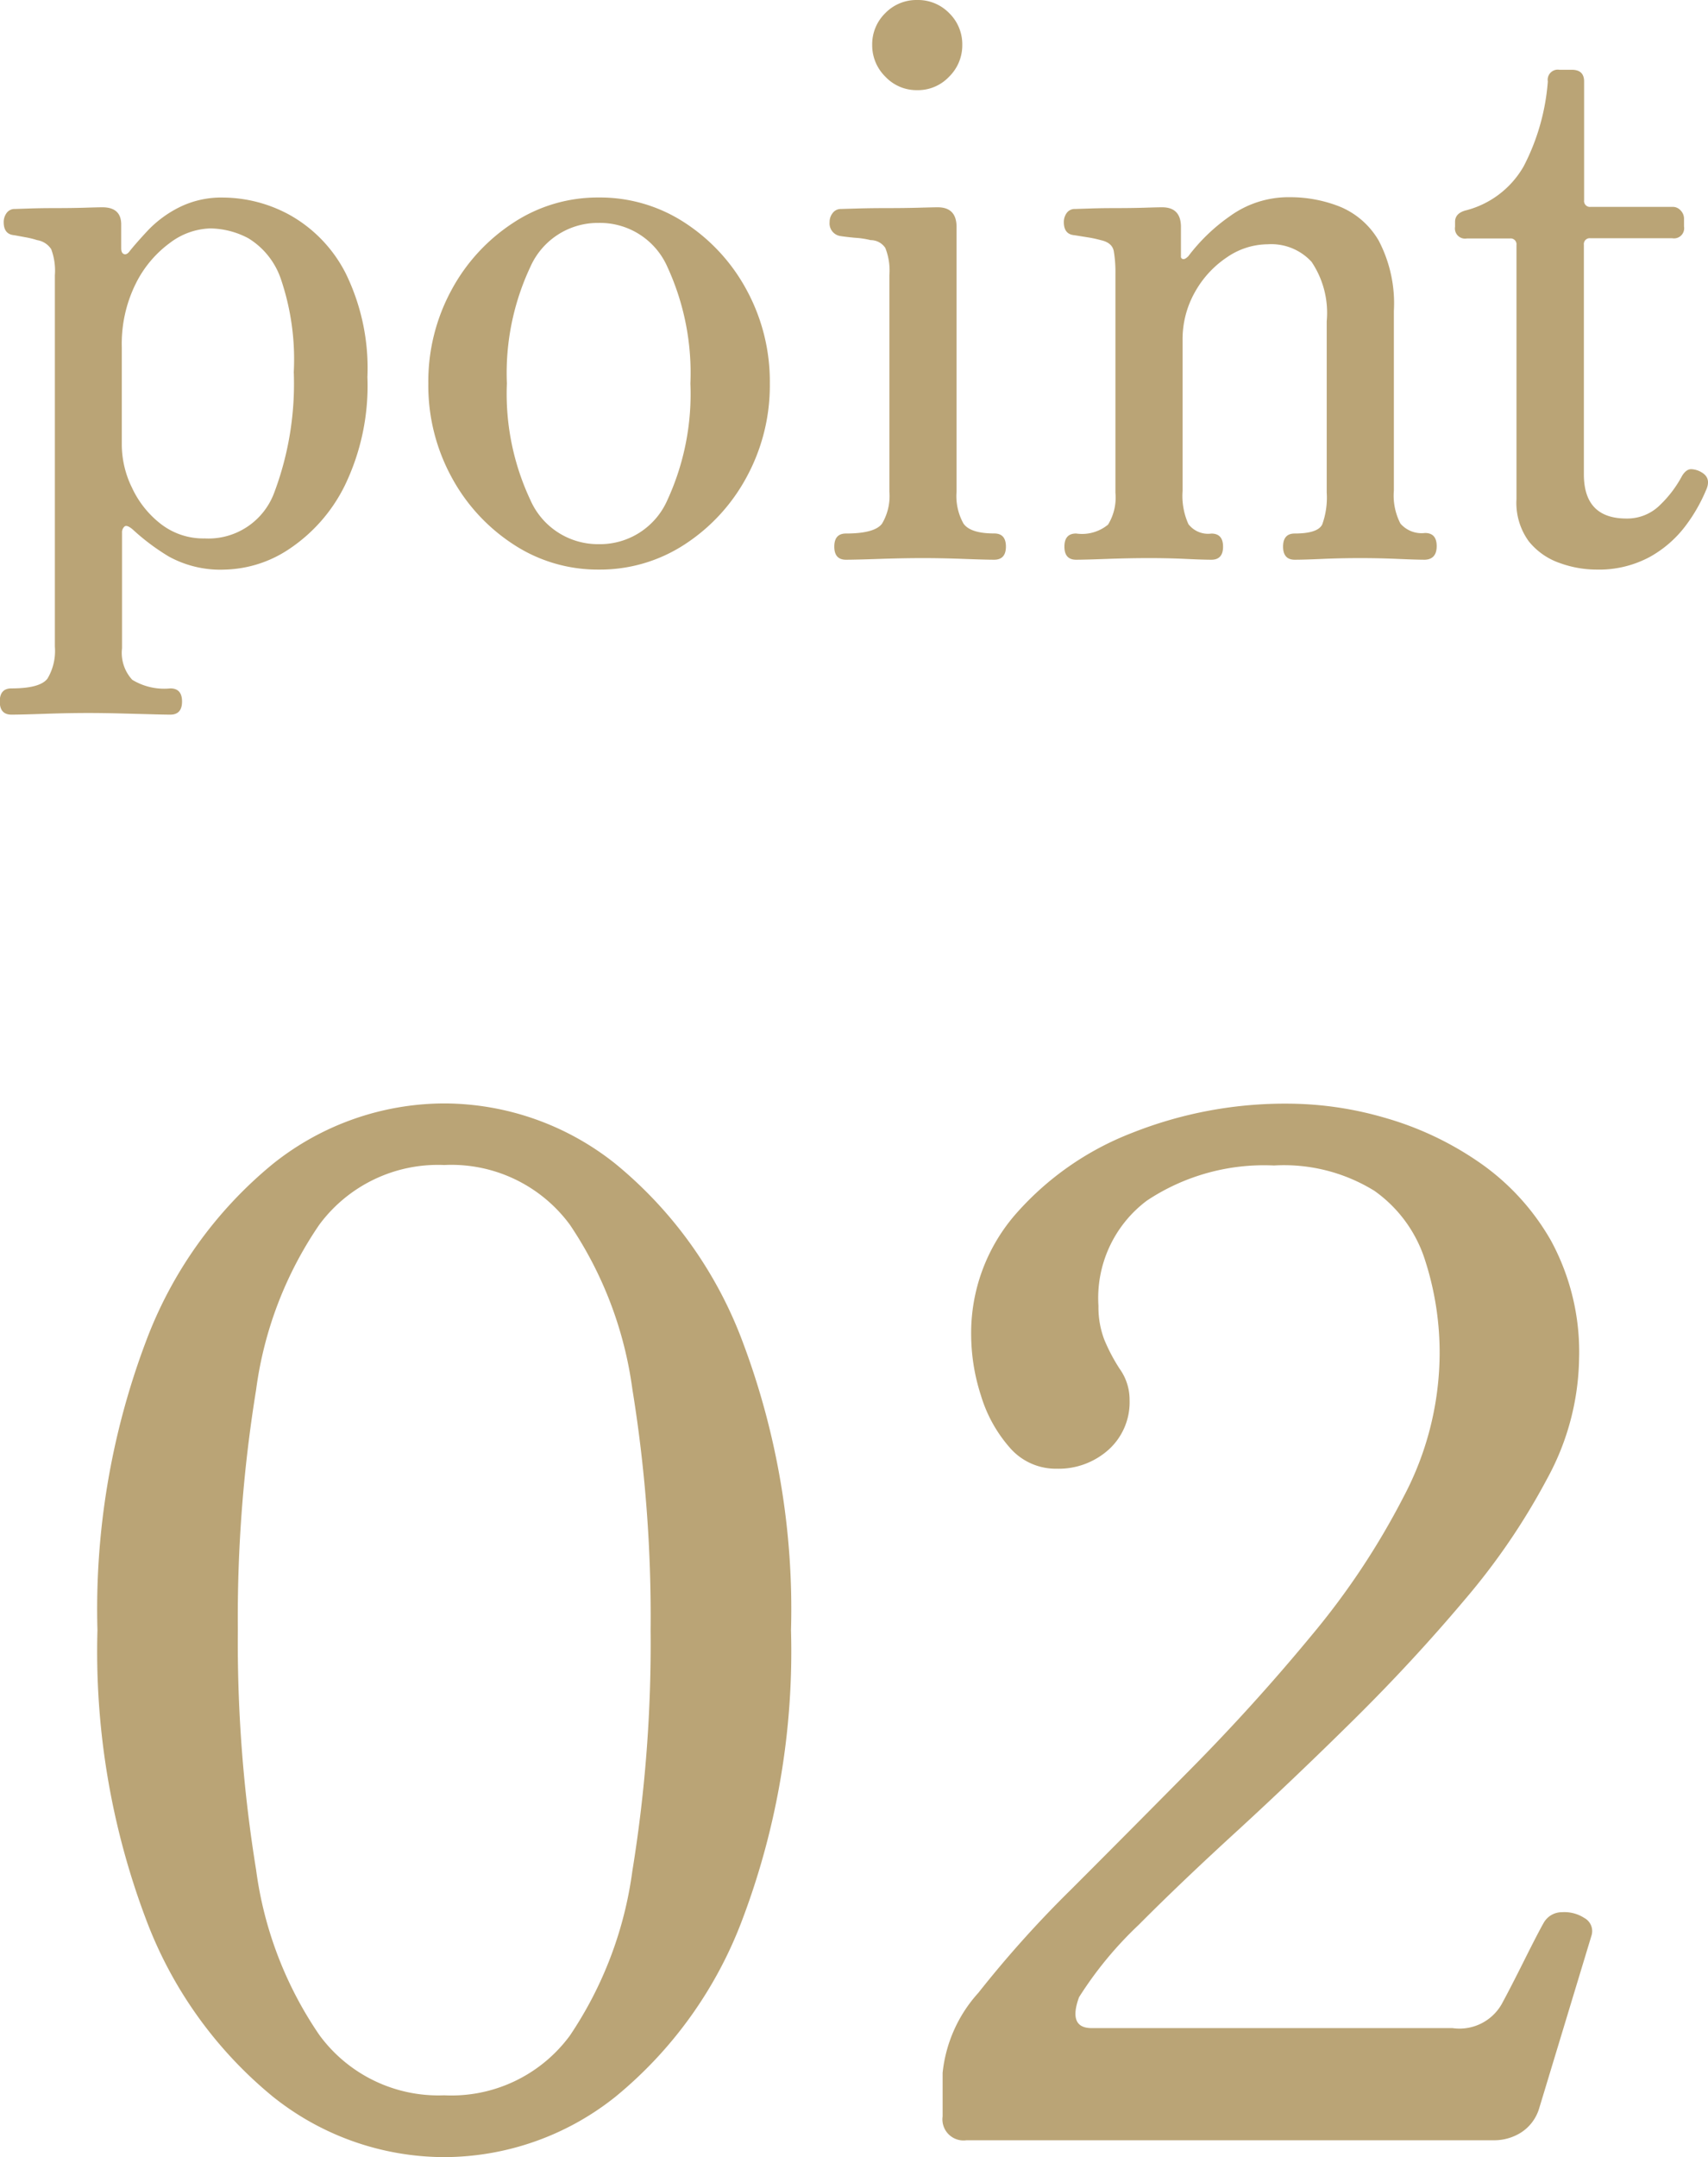 <svg xmlns="http://www.w3.org/2000/svg" width="29.198" height="36.85" viewBox="0 0 29.198 36.85">
  <g id="グループ_84269" data-name="グループ 84269" transform="translate(-703.566 -2138.438)">
    <path id="パス_138472" data-name="パス 138472" d="M-6.84.288A4.706,4.706,0,0,1-9.768-.744,7.166,7.166,0,0,1-11.94-3.78a12.943,12.943,0,0,1-.828-4.932,12.943,12.943,0,0,1,.828-4.932A7.166,7.166,0,0,1-9.768-16.68,4.706,4.706,0,0,1-6.84-17.712,4.706,4.706,0,0,1-3.912-16.68,7.166,7.166,0,0,1-1.74-13.644,12.943,12.943,0,0,1-.912-8.712,12.943,12.943,0,0,1-1.74-3.78,7.166,7.166,0,0,1-3.912-.744,4.706,4.706,0,0,1-6.84.288Zm0-1.056a2.515,2.515,0,0,0,2.148-1.02A6.59,6.59,0,0,0-3.624-4.6a24.158,24.158,0,0,0,.312-4.116,24.158,24.158,0,0,0-.312-4.116,6.59,6.59,0,0,0-1.068-2.808,2.515,2.515,0,0,0-2.148-1.02,2.523,2.523,0,0,0-2.136,1.02,6.5,6.5,0,0,0-1.08,2.82,24.21,24.21,0,0,0-.312,4.1,24.21,24.21,0,0,0,.312,4.1,6.5,6.5,0,0,0,1.08,2.82A2.523,2.523,0,0,0-6.84-.768ZM2.088,0A.361.361,0,0,1,1.68-.408v-.744A2.4,2.4,0,0,1,2.292-2.52,18.941,18.941,0,0,1,3.876-4.284q.972-.972,2.052-2.064T7.98-8.616A12.864,12.864,0,0,0,9.564-11a5.27,5.27,0,0,0,.612-2.388,5.139,5.139,0,0,0-.252-1.656,2.3,2.3,0,0,0-.864-1.176,2.941,2.941,0,0,0-1.716-.432,3.618,3.618,0,0,0-2.172.6,2.078,2.078,0,0,0-.828,1.8,1.55,1.55,0,0,0,.1.576,3.074,3.074,0,0,0,.264.5.9.9,0,0,1,.168.528,1.091,1.091,0,0,1-.36.852,1.279,1.279,0,0,1-.888.324,1.038,1.038,0,0,1-.8-.36,2.39,2.39,0,0,1-.492-.888,3.393,3.393,0,0,1-.168-1.032,3.088,3.088,0,0,1,.756-2.064,5.075,5.075,0,0,1,1.992-1.392,7.084,7.084,0,0,1,2.7-.5,5.978,5.978,0,0,1,1.62.24,5.468,5.468,0,0,1,1.608.756,4.074,4.074,0,0,1,1.236,1.344,3.984,3.984,0,0,1,.48,2.028,4.4,4.4,0,0,1-.54,2.028A11.463,11.463,0,0,1,10.6-9.228Q9.72-8.184,8.712-7.188T6.732-5.3q-.972.888-1.7,1.62a6.4,6.4,0,0,0-1.02,1.236q-.192.528.216.528h6.168a.831.831,0,0,0,.84-.408q.144-.264.384-.744t.336-.648a.357.357,0,0,1,.312-.18.627.627,0,0,1,.384.1.254.254,0,0,1,.12.3L11.88-.552a.745.745,0,0,1-.312.42A.861.861,0,0,1,11.112,0Z" transform="translate(718 2175)" fill="#baa476"/>
    <path id="パス_138473" data-name="パス 138473" d="M-14.238,2.646q-.2,0-.2-.224t.2-.224q.49,0,.616-.168a.923.923,0,0,0,.126-.546V-4.858a1.046,1.046,0,0,0-.063-.448A.353.353,0,0,0-13.8-5.46a1.445,1.445,0,0,0-.2-.049l-.189-.035q-.182-.014-.182-.224a.263.263,0,0,1,.049-.154.168.168,0,0,1,.147-.07L-13.937-6q.2-.007.469-.007t.49-.007q.224-.007.294-.007.322,0,.322.294v.406q0,.084.049.1t.1-.056q.112-.14.315-.357a1.937,1.937,0,0,1,.525-.385,1.613,1.613,0,0,1,.756-.168,2.394,2.394,0,0,1,1.155.308,2.376,2.376,0,0,1,.938.987,3.683,3.683,0,0,1,.371,1.771A3.916,3.916,0,0,1-8.54-1.267,2.777,2.777,0,0,1-9.492-.182a2.059,2.059,0,0,1-1.092.35,1.827,1.827,0,0,1-.966-.224,3.781,3.781,0,0,1-.616-.462q-.1-.084-.14-.049a.129.129,0,0,0-.042.105V1.512a.678.678,0,0,0,.175.539,1.05,1.05,0,0,0,.651.147q.2,0,.2.224t-.2.224q-.1,0-.343-.007l-.539-.014q-.294-.007-.518-.007-.336,0-.749.014T-14.238,2.646Zm3.3-3.01a1.2,1.2,0,0,0,1.19-.777,5.282,5.282,0,0,0,.336-2.065,4.259,4.259,0,0,0-.224-1.6,1.309,1.309,0,0,0-.553-.686,1.423,1.423,0,0,0-.651-.168,1.2,1.2,0,0,0-.686.245,1.916,1.916,0,0,0-.588.7,2.312,2.312,0,0,0-.238,1.085v1.68a1.685,1.685,0,0,0,.175.721,1.671,1.671,0,0,0,.49.616A1.184,1.184,0,0,0-10.934-.364ZM-4.2.168A2.622,2.622,0,0,1-5.663-.266,3.151,3.151,0,0,1-6.72-1.421,3.272,3.272,0,0,1-7.112-3.01,3.272,3.272,0,0,1-6.72-4.6,3.151,3.151,0,0,1-5.663-5.754,2.622,2.622,0,0,1-4.2-6.188a2.645,2.645,0,0,1,1.477.434A3.151,3.151,0,0,1-1.666-4.6,3.272,3.272,0,0,1-1.274-3.01a3.272,3.272,0,0,1-.392,1.589A3.151,3.151,0,0,1-2.723-.266,2.645,2.645,0,0,1-4.2.168Zm0-.434a1.258,1.258,0,0,0,1.176-.756A4.327,4.327,0,0,0-2.632-3.01,4.327,4.327,0,0,0-3.024-5,1.258,1.258,0,0,0-4.2-5.754,1.262,1.262,0,0,0-5.369-5a4.263,4.263,0,0,0-.4,1.988,4.263,4.263,0,0,0,.4,1.988A1.262,1.262,0,0,0-4.2-.266ZM.028,0q-.2,0-.2-.224t.2-.224q.49,0,.616-.168A.923.923,0,0,0,.77-1.162v-3.7A1.045,1.045,0,0,0,.7-5.327.3.3,0,0,0,.448-5.46,1.446,1.446,0,0,0,.182-5.5Q.014-5.516-.07-5.53a.218.218,0,0,1-.182-.238A.241.241,0,0,1-.2-5.922a.172.172,0,0,1,.14-.07L.217-6q.231-.007.525-.007t.539-.007q.245-.007.315-.007.322,0,.322.336v4.522a.966.966,0,0,0,.119.546q.119.168.525.168.2,0,.2.224T2.562,0q-.14,0-.518-.014t-.7-.014q-.336,0-.749.014T.028,0ZM1.246-8.022A.732.732,0,0,1,.7-8.253a.75.75,0,0,1-.224-.539A.743.743,0,0,1,.7-9.338a.743.743,0,0,1,.546-.224.743.743,0,0,1,.546.224.743.743,0,0,1,.224.546.75.75,0,0,1-.224.539A.732.732,0,0,1,1.246-8.022ZM3.962,0q-.2,0-.2-.224t.2-.224A.7.7,0,0,0,4.508-.6a.885.885,0,0,0,.126-.546V-4.886a2.134,2.134,0,0,0-.028-.385q-.028-.147-.224-.189a1.968,1.968,0,0,0-.231-.049l-.217-.035q-.182-.014-.182-.224A.263.263,0,0,1,3.8-5.922a.168.168,0,0,1,.147-.07L4.193-6q.2-.007.462-.007t.483-.007q.224-.007.294-.007.322,0,.322.336v.5a.043.043,0,0,0,.035.049q.035.007.091-.049a3.146,3.146,0,0,1,.714-.686,1.707,1.707,0,0,1,1.022-.322,2.3,2.3,0,0,1,.854.161,1.371,1.371,0,0,1,.665.581,2.308,2.308,0,0,1,.259,1.2v3.066a1.045,1.045,0,0,0,.112.567.478.478,0,0,0,.42.161q.2,0,.2.224T9.926,0q-.14,0-.462-.014T8.82-.028q-.336,0-.651.014T7.7,0q-.2,0-.2-.224t.2-.224q.392,0,.469-.154a1.346,1.346,0,0,0,.077-.546V-4.074a1.56,1.56,0,0,0-.259-1.015.934.934,0,0,0-.749-.3,1.244,1.244,0,0,0-.7.224,1.72,1.72,0,0,0-.546.595,1.634,1.634,0,0,0-.21.819v2.576a1.17,1.17,0,0,0,.1.567.423.423,0,0,0,.392.161q.2,0,.2.224T6.272,0q-.14,0-.434-.014t-.63-.014q-.336,0-.721.014T3.962,0Zm8.89.168a1.851,1.851,0,0,1-.623-.112A1.166,1.166,0,0,1,11.7-.315a1.115,1.115,0,0,1-.21-.721v-4.34a.1.1,0,0,0-.112-.112H10.64a.173.173,0,0,1-.2-.2v-.084q0-.154.2-.2a1.593,1.593,0,0,0,.973-.749,3.758,3.758,0,0,0,.413-1.449.173.173,0,0,1,.2-.2h.21q.21,0,.21.2v2.03a.1.1,0,0,0,.112.112h1.4a.18.18,0,0,1,.14.063.2.2,0,0,1,.056.133v.14a.173.173,0,0,1-.2.2h-1.4a.1.1,0,0,0-.112.112v3.92q0,.756.728.756a.794.794,0,0,0,.574-.231,1.977,1.977,0,0,0,.378-.5q.07-.112.154-.112a.371.371,0,0,1,.182.056q.168.1.07.308a2.8,2.8,0,0,1-.357.616,1.949,1.949,0,0,1-.6.518A1.83,1.83,0,0,1,12.852.168Z" transform="translate(718 2148)" fill="#baa476"/>
  </g>
</svg>
